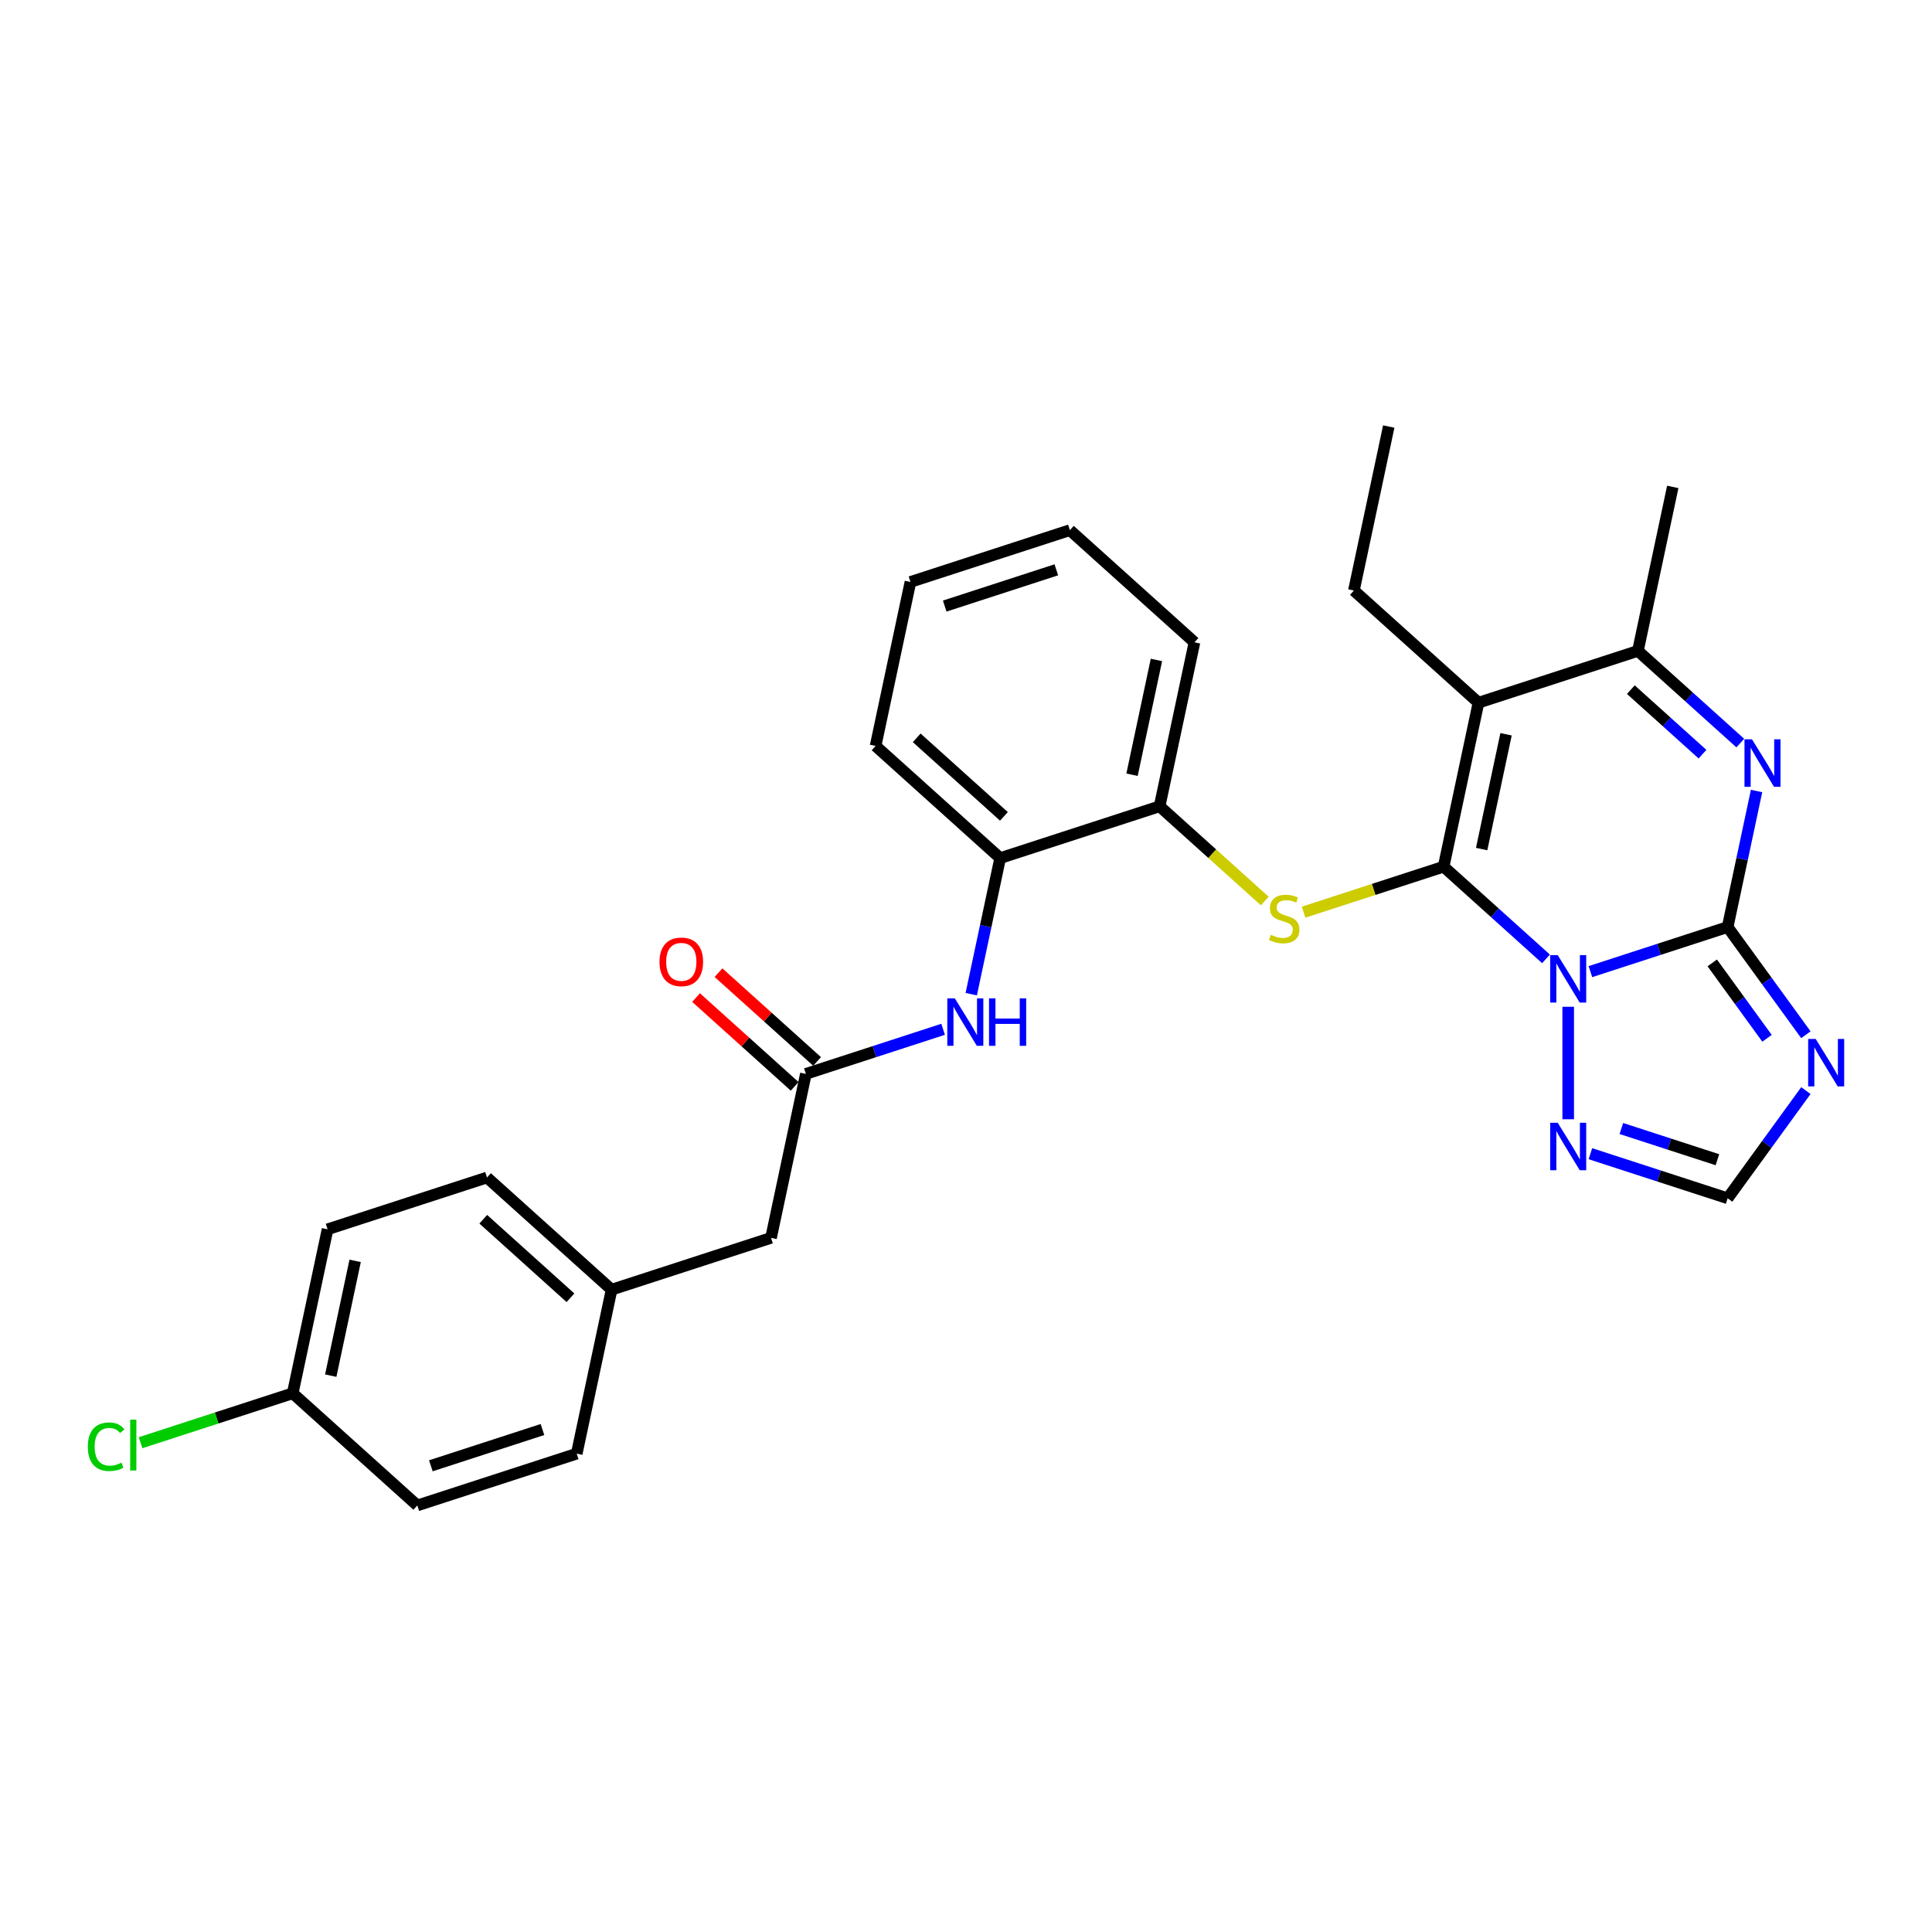 <?xml version='1.0' encoding='iso-8859-1'?>
<svg version='1.1' baseProfile='full'
              xmlns='http://www.w3.org/2000/svg'
                      xmlns:rdkit='http://www.rdkit.org/xml'
                      xmlns:xlink='http://www.w3.org/1999/xlink'
                  xml:space='preserve'
width='1000px' height='1000px' viewBox='0 0 1000 1000'>
<!-- END OF HEADER -->
<rect style='opacity:1.0;fill:#FFFFFF;stroke:none' width='1000' height='1000' x='0' y='0'> </rect>
<path class='bond-0' d='M 800.212,496.306 L 773.714,472.448' style='fill:none;fill-rule:evenodd;stroke:#0000FF;stroke-width:6px;stroke-linecap:butt;stroke-linejoin:miter;stroke-opacity:1' />
<path class='bond-0' d='M 773.714,472.448 L 747.217,448.59' style='fill:none;fill-rule:evenodd;stroke:#000000;stroke-width:6px;stroke-linecap:butt;stroke-linejoin:miter;stroke-opacity:1' />
<path class='bond-1' d='M 823.189,502.918 L 858.706,491.377' style='fill:none;fill-rule:evenodd;stroke:#0000FF;stroke-width:6px;stroke-linecap:butt;stroke-linejoin:miter;stroke-opacity:1' />
<path class='bond-1' d='M 858.706,491.377 L 894.224,479.837' style='fill:none;fill-rule:evenodd;stroke:#000000;stroke-width:6px;stroke-linecap:butt;stroke-linejoin:miter;stroke-opacity:1' />
<path class='bond-7' d='M 811.7,521.106 L 811.7,579.327' style='fill:none;fill-rule:evenodd;stroke:#0000FF;stroke-width:6px;stroke-linecap:butt;stroke-linejoin:miter;stroke-opacity:1' />
<path class='bond-2' d='M 747.217,448.59 L 765.258,363.715' style='fill:none;fill-rule:evenodd;stroke:#000000;stroke-width:6px;stroke-linecap:butt;stroke-linejoin:miter;stroke-opacity:1' />
<path class='bond-2' d='M 766.898,439.467 L 779.526,380.055' style='fill:none;fill-rule:evenodd;stroke:#000000;stroke-width:6px;stroke-linecap:butt;stroke-linejoin:miter;stroke-opacity:1' />
<path class='bond-5' d='M 747.217,448.59 L 710.979,460.364' style='fill:none;fill-rule:evenodd;stroke:#000000;stroke-width:6px;stroke-linecap:butt;stroke-linejoin:miter;stroke-opacity:1' />
<path class='bond-5' d='M 710.979,460.364 L 674.741,472.138' style='fill:none;fill-rule:evenodd;stroke:#CCCC00;stroke-width:6px;stroke-linecap:butt;stroke-linejoin:miter;stroke-opacity:1' />
<path class='bond-3' d='M 894.224,479.837 L 901.708,444.628' style='fill:none;fill-rule:evenodd;stroke:#000000;stroke-width:6px;stroke-linecap:butt;stroke-linejoin:miter;stroke-opacity:1' />
<path class='bond-3' d='M 901.708,444.628 L 909.192,409.419' style='fill:none;fill-rule:evenodd;stroke:#0000FF;stroke-width:6px;stroke-linecap:butt;stroke-linejoin:miter;stroke-opacity:1' />
<path class='bond-4' d='M 894.224,479.837 L 914.474,507.708' style='fill:none;fill-rule:evenodd;stroke:#000000;stroke-width:6px;stroke-linecap:butt;stroke-linejoin:miter;stroke-opacity:1' />
<path class='bond-4' d='M 914.474,507.708 L 934.723,535.58' style='fill:none;fill-rule:evenodd;stroke:#0000FF;stroke-width:6px;stroke-linecap:butt;stroke-linejoin:miter;stroke-opacity:1' />
<path class='bond-4' d='M 886.259,498.399 L 900.434,517.909' style='fill:none;fill-rule:evenodd;stroke:#000000;stroke-width:6px;stroke-linecap:butt;stroke-linejoin:miter;stroke-opacity:1' />
<path class='bond-4' d='M 900.434,517.909 L 914.609,537.419' style='fill:none;fill-rule:evenodd;stroke:#0000FF;stroke-width:6px;stroke-linecap:butt;stroke-linejoin:miter;stroke-opacity:1' />
<path class='bond-15' d='M 765.258,363.715 L 700.775,305.654' style='fill:none;fill-rule:evenodd;stroke:#000000;stroke-width:6px;stroke-linecap:butt;stroke-linejoin:miter;stroke-opacity:1' />
<path class='bond-30' d='M 765.258,363.715 L 847.781,336.902' style='fill:none;fill-rule:evenodd;stroke:#000000;stroke-width:6px;stroke-linecap:butt;stroke-linejoin:miter;stroke-opacity:1' />
<path class='bond-6' d='M 900.776,384.618 L 874.279,360.76' style='fill:none;fill-rule:evenodd;stroke:#0000FF;stroke-width:6px;stroke-linecap:butt;stroke-linejoin:miter;stroke-opacity:1' />
<path class='bond-6' d='M 874.279,360.76 L 847.781,336.902' style='fill:none;fill-rule:evenodd;stroke:#000000;stroke-width:6px;stroke-linecap:butt;stroke-linejoin:miter;stroke-opacity:1' />
<path class='bond-6' d='M 881.215,390.357 L 862.667,373.657' style='fill:none;fill-rule:evenodd;stroke:#0000FF;stroke-width:6px;stroke-linecap:butt;stroke-linejoin:miter;stroke-opacity:1' />
<path class='bond-6' d='M 862.667,373.657 L 844.118,356.956' style='fill:none;fill-rule:evenodd;stroke:#000000;stroke-width:6px;stroke-linecap:butt;stroke-linejoin:miter;stroke-opacity:1' />
<path class='bond-29' d='M 934.723,564.492 L 914.474,592.363' style='fill:none;fill-rule:evenodd;stroke:#0000FF;stroke-width:6px;stroke-linecap:butt;stroke-linejoin:miter;stroke-opacity:1' />
<path class='bond-29' d='M 914.474,592.363 L 894.224,620.235' style='fill:none;fill-rule:evenodd;stroke:#000000;stroke-width:6px;stroke-linecap:butt;stroke-linejoin:miter;stroke-opacity:1' />
<path class='bond-11' d='M 654.645,466.356 L 627.428,441.849' style='fill:none;fill-rule:evenodd;stroke:#CCCC00;stroke-width:6px;stroke-linecap:butt;stroke-linejoin:miter;stroke-opacity:1' />
<path class='bond-11' d='M 627.428,441.849 L 600.21,417.342' style='fill:none;fill-rule:evenodd;stroke:#000000;stroke-width:6px;stroke-linecap:butt;stroke-linejoin:miter;stroke-opacity:1' />
<path class='bond-23' d='M 847.781,336.902 L 865.822,252.027' style='fill:none;fill-rule:evenodd;stroke:#000000;stroke-width:6px;stroke-linecap:butt;stroke-linejoin:miter;stroke-opacity:1' />
<path class='bond-8' d='M 823.189,597.154 L 858.706,608.694' style='fill:none;fill-rule:evenodd;stroke:#0000FF;stroke-width:6px;stroke-linecap:butt;stroke-linejoin:miter;stroke-opacity:1' />
<path class='bond-8' d='M 858.706,608.694 L 894.224,620.235' style='fill:none;fill-rule:evenodd;stroke:#000000;stroke-width:6px;stroke-linecap:butt;stroke-linejoin:miter;stroke-opacity:1' />
<path class='bond-8' d='M 839.207,584.111 L 864.069,592.19' style='fill:none;fill-rule:evenodd;stroke:#0000FF;stroke-width:6px;stroke-linecap:butt;stroke-linejoin:miter;stroke-opacity:1' />
<path class='bond-8' d='M 864.069,592.19 L 888.931,600.268' style='fill:none;fill-rule:evenodd;stroke:#000000;stroke-width:6px;stroke-linecap:butt;stroke-linejoin:miter;stroke-opacity:1' />
<path class='bond-9' d='M 417.122,555.844 L 452.64,544.304' style='fill:none;fill-rule:evenodd;stroke:#000000;stroke-width:6px;stroke-linecap:butt;stroke-linejoin:miter;stroke-opacity:1' />
<path class='bond-9' d='M 452.64,544.304 L 488.157,532.763' style='fill:none;fill-rule:evenodd;stroke:#0000FF;stroke-width:6px;stroke-linecap:butt;stroke-linejoin:miter;stroke-opacity:1' />
<path class='bond-13' d='M 422.928,549.396 L 397.411,526.42' style='fill:none;fill-rule:evenodd;stroke:#000000;stroke-width:6px;stroke-linecap:butt;stroke-linejoin:miter;stroke-opacity:1' />
<path class='bond-13' d='M 397.411,526.42 L 371.895,503.445' style='fill:none;fill-rule:evenodd;stroke:#FF0000;stroke-width:6px;stroke-linecap:butt;stroke-linejoin:miter;stroke-opacity:1' />
<path class='bond-13' d='M 411.316,562.292 L 385.799,539.317' style='fill:none;fill-rule:evenodd;stroke:#000000;stroke-width:6px;stroke-linecap:butt;stroke-linejoin:miter;stroke-opacity:1' />
<path class='bond-13' d='M 385.799,539.317 L 360.282,516.341' style='fill:none;fill-rule:evenodd;stroke:#FF0000;stroke-width:6px;stroke-linecap:butt;stroke-linejoin:miter;stroke-opacity:1' />
<path class='bond-14' d='M 417.122,555.844 L 399.082,640.718' style='fill:none;fill-rule:evenodd;stroke:#000000;stroke-width:6px;stroke-linecap:butt;stroke-linejoin:miter;stroke-opacity:1' />
<path class='bond-10' d='M 502.719,514.574 L 510.203,479.365' style='fill:none;fill-rule:evenodd;stroke:#0000FF;stroke-width:6px;stroke-linecap:butt;stroke-linejoin:miter;stroke-opacity:1' />
<path class='bond-10' d='M 510.203,479.365 L 517.687,444.156' style='fill:none;fill-rule:evenodd;stroke:#000000;stroke-width:6px;stroke-linecap:butt;stroke-linejoin:miter;stroke-opacity:1' />
<path class='bond-12' d='M 600.21,417.342 L 517.687,444.156' style='fill:none;fill-rule:evenodd;stroke:#000000;stroke-width:6px;stroke-linecap:butt;stroke-linejoin:miter;stroke-opacity:1' />
<path class='bond-24' d='M 600.21,417.342 L 618.251,332.468' style='fill:none;fill-rule:evenodd;stroke:#000000;stroke-width:6px;stroke-linecap:butt;stroke-linejoin:miter;stroke-opacity:1' />
<path class='bond-24' d='M 585.941,401.003 L 598.57,341.591' style='fill:none;fill-rule:evenodd;stroke:#000000;stroke-width:6px;stroke-linecap:butt;stroke-linejoin:miter;stroke-opacity:1' />
<path class='bond-25' d='M 517.687,444.156 L 453.203,386.095' style='fill:none;fill-rule:evenodd;stroke:#000000;stroke-width:6px;stroke-linecap:butt;stroke-linejoin:miter;stroke-opacity:1' />
<path class='bond-25' d='M 519.626,422.55 L 474.488,381.908' style='fill:none;fill-rule:evenodd;stroke:#000000;stroke-width:6px;stroke-linecap:butt;stroke-linejoin:miter;stroke-opacity:1' />
<path class='bond-16' d='M 399.082,640.718 L 316.558,667.532' style='fill:none;fill-rule:evenodd;stroke:#000000;stroke-width:6px;stroke-linecap:butt;stroke-linejoin:miter;stroke-opacity:1' />
<path class='bond-26' d='M 700.775,305.654 L 718.815,220.78' style='fill:none;fill-rule:evenodd;stroke:#000000;stroke-width:6px;stroke-linecap:butt;stroke-linejoin:miter;stroke-opacity:1' />
<path class='bond-21' d='M 316.558,667.532 L 298.517,752.406' style='fill:none;fill-rule:evenodd;stroke:#000000;stroke-width:6px;stroke-linecap:butt;stroke-linejoin:miter;stroke-opacity:1' />
<path class='bond-22' d='M 316.558,667.532 L 252.075,609.471' style='fill:none;fill-rule:evenodd;stroke:#000000;stroke-width:6px;stroke-linecap:butt;stroke-linejoin:miter;stroke-opacity:1' />
<path class='bond-22' d='M 295.273,671.719 L 250.135,631.077' style='fill:none;fill-rule:evenodd;stroke:#000000;stroke-width:6px;stroke-linecap:butt;stroke-linejoin:miter;stroke-opacity:1' />
<path class='bond-17' d='M 151.51,721.159 L 169.551,636.285' style='fill:none;fill-rule:evenodd;stroke:#000000;stroke-width:6px;stroke-linecap:butt;stroke-linejoin:miter;stroke-opacity:1' />
<path class='bond-17' d='M 171.191,712.036 L 183.82,652.624' style='fill:none;fill-rule:evenodd;stroke:#000000;stroke-width:6px;stroke-linecap:butt;stroke-linejoin:miter;stroke-opacity:1' />
<path class='bond-18' d='M 151.51,721.159 L 112.131,733.954' style='fill:none;fill-rule:evenodd;stroke:#000000;stroke-width:6px;stroke-linecap:butt;stroke-linejoin:miter;stroke-opacity:1' />
<path class='bond-18' d='M 112.131,733.954 L 72.753,746.749' style='fill:none;fill-rule:evenodd;stroke:#00CC00;stroke-width:6px;stroke-linecap:butt;stroke-linejoin:miter;stroke-opacity:1' />
<path class='bond-32' d='M 151.51,721.159 L 215.994,779.22' style='fill:none;fill-rule:evenodd;stroke:#000000;stroke-width:6px;stroke-linecap:butt;stroke-linejoin:miter;stroke-opacity:1' />
<path class='bond-19' d='M 215.994,779.22 L 298.517,752.406' style='fill:none;fill-rule:evenodd;stroke:#000000;stroke-width:6px;stroke-linecap:butt;stroke-linejoin:miter;stroke-opacity:1' />
<path class='bond-19' d='M 223.009,758.693 L 280.776,739.924' style='fill:none;fill-rule:evenodd;stroke:#000000;stroke-width:6px;stroke-linecap:butt;stroke-linejoin:miter;stroke-opacity:1' />
<path class='bond-20' d='M 169.551,636.285 L 252.075,609.471' style='fill:none;fill-rule:evenodd;stroke:#000000;stroke-width:6px;stroke-linecap:butt;stroke-linejoin:miter;stroke-opacity:1' />
<path class='bond-27' d='M 618.251,332.468 L 553.768,274.407' style='fill:none;fill-rule:evenodd;stroke:#000000;stroke-width:6px;stroke-linecap:butt;stroke-linejoin:miter;stroke-opacity:1' />
<path class='bond-31' d='M 453.203,386.095 L 471.244,301.221' style='fill:none;fill-rule:evenodd;stroke:#000000;stroke-width:6px;stroke-linecap:butt;stroke-linejoin:miter;stroke-opacity:1' />
<path class='bond-28' d='M 553.768,274.407 L 471.244,301.221' style='fill:none;fill-rule:evenodd;stroke:#000000;stroke-width:6px;stroke-linecap:butt;stroke-linejoin:miter;stroke-opacity:1' />
<path class='bond-28' d='M 546.752,294.934 L 488.985,313.703' style='fill:none;fill-rule:evenodd;stroke:#000000;stroke-width:6px;stroke-linecap:butt;stroke-linejoin:miter;stroke-opacity:1' />
<path  class='atom-0' d='M 806.268 494.364
L 814.321 507.379
Q 815.119 508.664, 816.403 510.989
Q 817.687 513.315, 817.757 513.453
L 817.757 494.364
L 821.019 494.364
L 821.019 518.937
L 817.653 518.937
L 809.01 504.707
Q 808.004 503.041, 806.928 501.132
Q 805.886 499.223, 805.574 498.633
L 805.574 518.937
L 802.381 518.937
L 802.381 494.364
L 806.268 494.364
' fill='#0000FF'/>
<path  class='atom-4' d='M 906.833 382.676
L 914.885 395.691
Q 915.683 396.976, 916.967 399.301
Q 918.252 401.627, 918.321 401.765
L 918.321 382.676
L 921.584 382.676
L 921.584 407.249
L 918.217 407.249
L 909.575 393.019
Q 908.568 391.353, 907.492 389.444
Q 906.451 387.535, 906.138 386.945
L 906.138 407.249
L 902.945 407.249
L 902.945 382.676
L 906.833 382.676
' fill='#0000FF'/>
<path  class='atom-5' d='M 939.794 537.749
L 947.847 550.765
Q 948.645 552.049, 949.929 554.374
Q 951.213 556.7, 951.283 556.839
L 951.283 537.749
L 954.545 537.749
L 954.545 562.323
L 951.179 562.323
L 942.536 548.092
Q 941.53 546.426, 940.454 544.517
Q 939.413 542.608, 939.1 542.018
L 939.1 562.323
L 935.907 562.323
L 935.907 537.749
L 939.794 537.749
' fill='#0000FF'/>
<path  class='atom-6' d='M 657.752 483.837
Q 658.029 483.941, 659.175 484.427
Q 660.32 484.913, 661.57 485.226
Q 662.854 485.503, 664.103 485.503
Q 666.429 485.503, 667.782 484.393
Q 669.136 483.247, 669.136 481.269
Q 669.136 479.915, 668.442 479.082
Q 667.782 478.249, 666.741 477.798
Q 665.7 477.347, 663.964 476.826
Q 661.778 476.167, 660.459 475.542
Q 659.175 474.917, 658.238 473.598
Q 657.335 472.28, 657.335 470.058
Q 657.335 466.969, 659.418 465.06
Q 661.535 463.151, 665.7 463.151
Q 668.546 463.151, 671.774 464.505
L 670.976 467.177
Q 668.025 465.963, 665.804 465.963
Q 663.409 465.963, 662.09 466.969
Q 660.771 467.941, 660.806 469.642
Q 660.806 470.961, 661.465 471.759
Q 662.16 472.557, 663.131 473.008
Q 664.138 473.46, 665.804 473.98
Q 668.025 474.674, 669.344 475.369
Q 670.663 476.063, 671.6 477.486
Q 672.572 478.874, 672.572 481.269
Q 672.572 484.67, 670.281 486.51
Q 668.025 488.315, 664.242 488.315
Q 662.055 488.315, 660.389 487.829
Q 658.758 487.378, 656.815 486.579
L 657.752 483.837
' fill='#CCCC00'/>
<path  class='atom-8' d='M 806.268 581.134
L 814.321 594.15
Q 815.119 595.434, 816.403 597.76
Q 817.687 600.085, 817.757 600.224
L 817.757 581.134
L 821.019 581.134
L 821.019 605.708
L 817.653 605.708
L 809.01 591.477
Q 808.004 589.811, 806.928 587.902
Q 805.886 585.994, 805.574 585.403
L 805.574 605.708
L 802.381 605.708
L 802.381 581.134
L 806.268 581.134
' fill='#0000FF'/>
<path  class='atom-11' d='M 494.214 516.744
L 502.266 529.759
Q 503.065 531.043, 504.349 533.369
Q 505.633 535.694, 505.702 535.833
L 505.702 516.744
L 508.965 516.744
L 508.965 541.317
L 505.598 541.317
L 496.956 527.087
Q 495.949 525.421, 494.874 523.512
Q 493.832 521.603, 493.52 521.013
L 493.52 541.317
L 490.327 541.317
L 490.327 516.744
L 494.214 516.744
' fill='#0000FF'/>
<path  class='atom-11' d='M 511.915 516.744
L 515.247 516.744
L 515.247 527.191
L 527.812 527.191
L 527.812 516.744
L 531.144 516.744
L 531.144 541.317
L 527.812 541.317
L 527.812 529.968
L 515.247 529.968
L 515.247 541.317
L 511.915 541.317
L 511.915 516.744
' fill='#0000FF'/>
<path  class='atom-14' d='M 341.359 497.853
Q 341.359 491.952, 344.274 488.655
Q 347.19 485.358, 352.639 485.358
Q 358.088 485.358, 361.004 488.655
Q 363.919 491.952, 363.919 497.853
Q 363.919 503.822, 360.969 507.224
Q 358.019 510.59, 352.639 510.59
Q 347.225 510.59, 344.274 507.224
Q 341.359 503.857, 341.359 497.853
M 352.639 507.814
Q 356.388 507.814, 358.401 505.315
Q 360.448 502.781, 360.448 497.853
Q 360.448 493.028, 358.401 490.599
Q 356.388 488.134, 352.639 488.134
Q 348.891 488.134, 346.843 490.564
Q 344.83 492.993, 344.83 497.853
Q 344.83 502.816, 346.843 505.315
Q 348.891 507.814, 352.639 507.814
' fill='#FF0000'/>
<path  class='atom-19' d='M 45.455 748.823
Q 45.455 742.714, 48.301 739.521
Q 51.181 736.293, 56.631 736.293
Q 61.698 736.293, 64.405 739.868
L 62.114 741.743
Q 60.136 739.139, 56.631 739.139
Q 52.917 739.139, 50.938 741.638
Q 48.995 744.103, 48.995 748.823
Q 48.995 753.682, 51.008 756.181
Q 53.056 758.68, 57.012 758.68
Q 59.72 758.68, 62.878 757.049
L 63.85 759.652
Q 62.566 760.485, 60.622 760.971
Q 58.678 761.457, 56.526 761.457
Q 51.181 761.457, 48.301 758.194
Q 45.455 754.932, 45.455 748.823
' fill='#00CC00'/>
<path  class='atom-19' d='M 67.39 734.801
L 70.583 734.801
L 70.583 761.145
L 67.39 761.145
L 67.39 734.801
' fill='#00CC00'/>
</svg>
